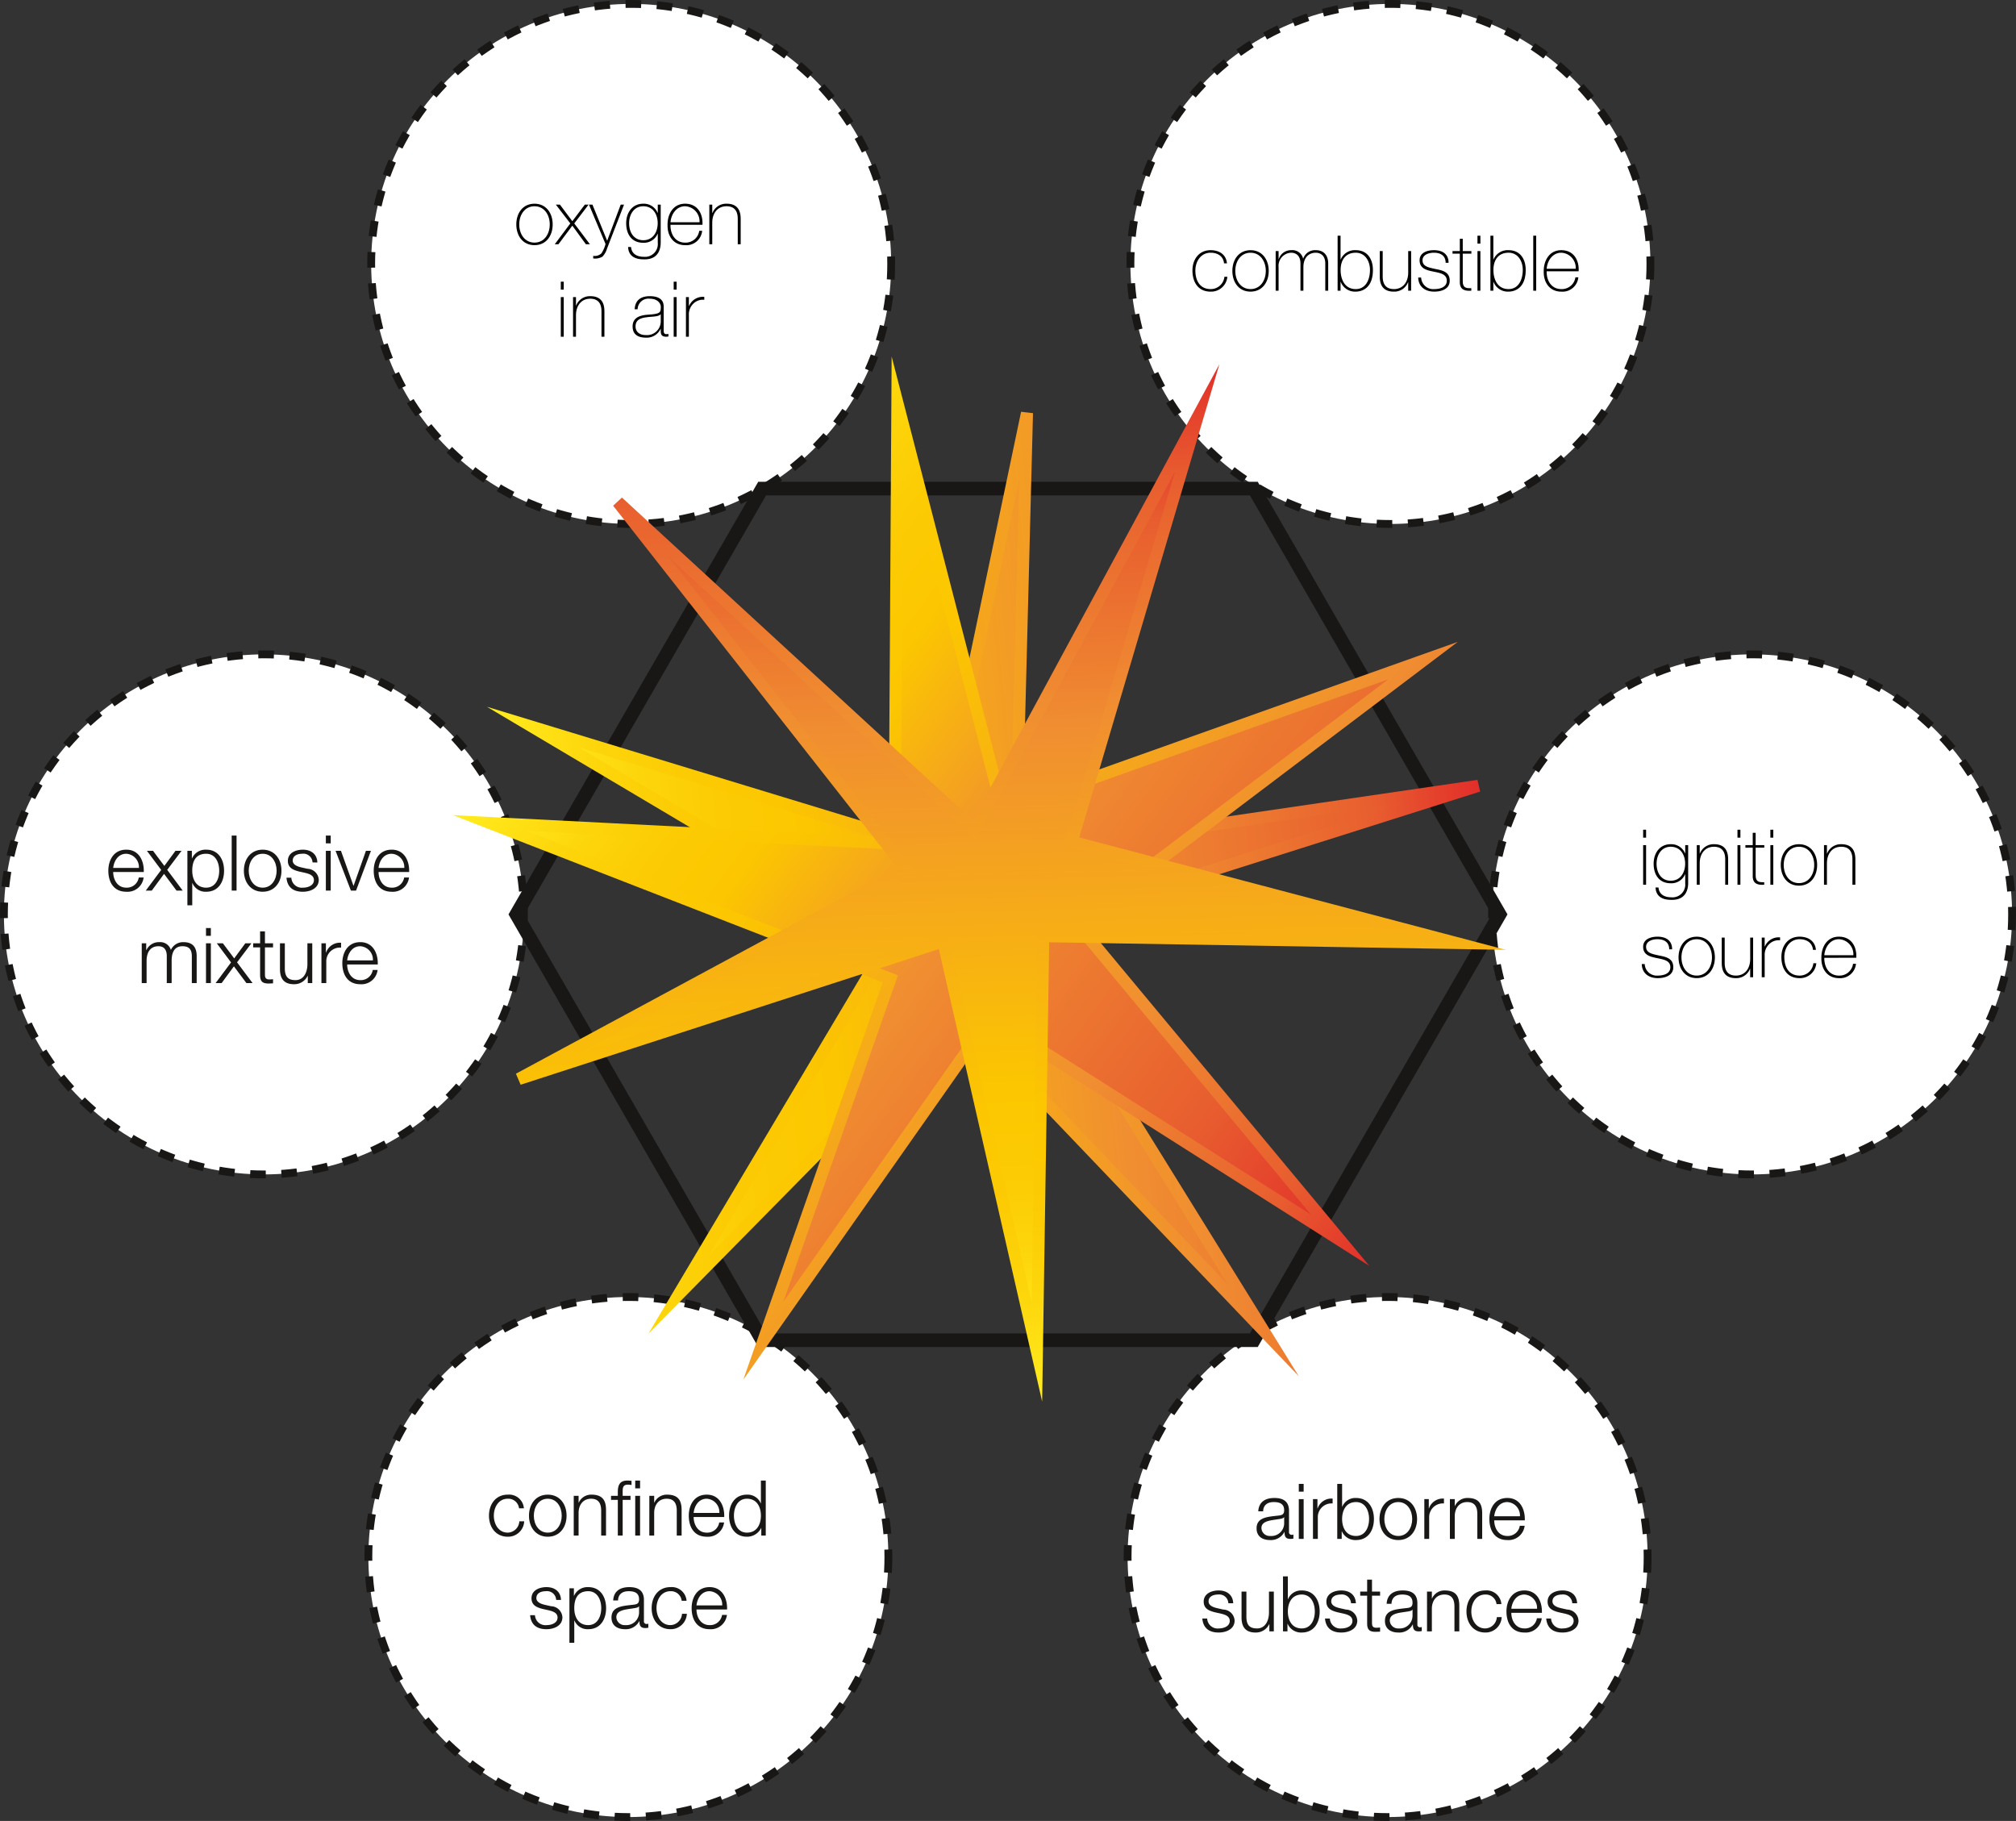 <svg xmlns="http://www.w3.org/2000/svg" xmlns:xlink="http://www.w3.org/1999/xlink" viewBox="0 0 444.765 401.705"><rect x="0" y="0" width="444.765" height="401.705" fill="#333333" stroke="none"/><defs><linearGradient id="Dégradé_sans_nom_2" x1="75.562" y1="217.504" x2="281.71" y2="217.504" gradientTransform="translate(24.798 -2.897) rotate(-5.881)" gradientUnits="userSpaceOnUse"><stop offset="0" stop-color="#ffee20"/><stop offset="0.018" stop-color="#ffe91c"/><stop offset="0.102" stop-color="#fdd60c"/><stop offset="0.189" stop-color="#fccb03"/><stop offset="0.281" stop-color="#fcc700"/><stop offset="0.591" stop-color="#f08e31"/><stop offset="0.888" stop-color="#e85e2f"/><stop offset="1" stop-color="#e22e2a"/></linearGradient><linearGradient id="Orange_Jaune" x1="65.92" y1="222.742" x2="281.979" y2="222.742" gradientTransform="translate(24.798 -2.897) rotate(-5.881)" gradientUnits="userSpaceOnUse"><stop offset="0" stop-color="#ffee20"/><stop offset="0.018" stop-color="#ffe91c"/><stop offset="0.102" stop-color="#fdd60c"/><stop offset="0.189" stop-color="#fccb03"/><stop offset="0.281" stop-color="#fcc700"/><stop offset="0.669" stop-color="#f08e31"/><stop offset="0.888" stop-color="#e85e2f"/><stop offset="1" stop-color="#e22e2a"/></linearGradient><linearGradient id="Dégradé_sans_nom_4" x1="-0.601" y1="234.207" x2="205.05" y2="234.207" gradientTransform="translate(275.493 -44.846) rotate(36.364)" gradientUnits="userSpaceOnUse"><stop offset="0" stop-color="#ffee20"/><stop offset="0.016" stop-color="#ffe91c"/><stop offset="0.089" stop-color="#fdd60c"/><stop offset="0.164" stop-color="#fccb03"/><stop offset="0.245" stop-color="#fcc700"/><stop offset="0.461" stop-color="#f08e31"/><stop offset="0.8" stop-color="#e85e2f"/><stop offset="1" stop-color="#e22e2a"/></linearGradient><linearGradient id="Orange_Jaune-2" x1="-8.197" y1="235.043" x2="213.584" y2="235.043" gradientTransform="translate(275.493 -44.846) rotate(36.364)" xlink:href="#Orange_Jaune"/><linearGradient id="Orange_Jaune-3" x1="-210.419" y1="118.177" x2="-5.514" y2="118.177" gradientTransform="matrix(-0.028, -1, 1, -0.028, 95.995, 91.323)" xlink:href="#Orange_Jaune"/><linearGradient id="Orange_Jaune-4" x1="-221.486" y1="123.321" x2="6.186" y2="123.321" gradientTransform="matrix(-0.028, -1, 1, -0.028, 95.995, 91.323)" xlink:href="#Orange_Jaune"/></defs><title>atmosphere-explosible-ATEX-1-EN</title><g id="Calque_2" data-name="Calque 2"><g id="Calque_1-2" data-name="Calque 1"><circle cx="58.225" cy="201.715" r="57.362" fill="#fff" stroke="#181716" stroke-miterlimit="10" stroke-width="1.725" stroke-dasharray="3.45"/><circle cx="138.63" cy="343.48" r="57.362" fill="#fff" stroke="#181716" stroke-miterlimit="10" stroke-width="1.725" stroke-dasharray="3.45"/><circle cx="139.25" cy="58.225" r="57.362" fill="#fff" stroke="#181716" stroke-miterlimit="10" stroke-width="1.725" stroke-dasharray="3.45"/><circle cx="306.75" cy="58.225" r="57.362" fill="#fff" stroke="#181716" stroke-miterlimit="10" stroke-width="1.725" stroke-dasharray="3.45"/><circle cx="386.54" cy="201.715" r="57.362" fill="#fff" stroke="#181716" stroke-miterlimit="10" stroke-width="1.725" stroke-dasharray="3.45"/><circle cx="306.13" cy="343.48" r="57.362" fill="#fff" stroke="#181716" stroke-miterlimit="10" stroke-width="1.725" stroke-dasharray="3.45"/><polygon points="276.613 295.649 168.147 295.649 113.913 201.715 168.147 107.78 276.613 107.78 330.846 201.715 276.613 295.649" fill="none" stroke="#181716" stroke-miterlimit="10" stroke-width="3"/><polygon points="278.702 293.475 211.369 222.983 149.797 285.468 196.391 207.172 117.578 160.397 206.375 187.454 226.571 91.107 224.071 188.301 326.151 173.353 224.267 205.635 278.702 293.475" stroke-miterlimit="10" stroke-width="2.656" fill="url(#Dégradé_sans_nom_2)" stroke="url(#Orange_Jaune)"/><polygon points="168.422 295.728 196.424 215.932 108.049 181.553 197.384 186.106 197.979 88.854 221.185 178.734 313.932 145.736 237.425 203.577 295.664 273.592 218.435 224.563 168.422 295.728" stroke-miterlimit="10" stroke-width="2.656" fill="url(#Dégradé_sans_nom_4)" stroke="url(#Orange_Jaune-2)"/><polygon points="264.125 92.192 236.435 185.659 321.261 208.02 230.162 206.515 228.758 298.153 208.09 207.655 114.452 238.03 200.028 191.879 136.31 110.739 214.971 183.092 264.125 92.192" stroke-miterlimit="10" stroke-width="2.656" fill="url(#Orange_Jaune-3)" stroke="url(#Orange_Jaune-4)"/><path d="M117.918,44.937c2.583,0,4.012,2.091,4.012,4.572,0,2.499-1.428,4.573-4.012,4.573-2.584,0-4.012-2.074-4.012-4.573C113.906,47.028,115.334,44.937,117.918,44.937Zm0,8.584c2.176,0,3.366-1.921,3.366-4.012s-1.19-4.012-3.366-4.012-3.366,1.921-3.366,4.012S115.742,53.521,117.918,53.521Z"/><path d="M125.823,49.289l-3.196-4.148h.901l2.736,3.655,2.754-3.655h.833l-3.162,4.148,3.451,4.589h-.884l-2.992-4.097-3.06,4.097h-.816Z"/><path d="M129.937,45.141h.765l3.247,7.972,2.992-7.972h.731l-3.74,9.672a4.468,4.468,0,0,1-1.02,1.802,3.173,3.173,0,0,1-2.04.391v-.561a2.165,2.165,0,0,0,1.819-.561,6.985,6.985,0,0,0,.901-2.057Z"/><path d="M145.763,45.141v8.278c0,.68,0,3.927-3.774,3.791-1.853,0-3.332-.697-3.417-2.72h.646c.136,1.547,1.36,2.159,2.788,2.159a2.821,2.821,0,0,0,3.111-3.077V51.567h-.034A3.266,3.266,0,0,1,141.921,53.555c-2.566,0-3.773-1.887-3.773-4.318,0-2.312,1.326-4.3,3.773-4.3a3.294,3.294,0,0,1,3.162,2.022h.034V45.141Zm-6.969,4.097c0,2.057,1.071,3.757,3.127,3.757,2.125,0,3.179-1.785,3.179-3.757s-1.054-3.74-3.179-3.74C139.813,45.498,138.794,47.385,138.794,49.237Z"/><path d="M147.922,49.594c-.051,2.057,1.054,3.927,3.212,3.927a3.018,3.018,0,0,0,3.128-2.601h.646a3.498,3.498,0,0,1-3.774,3.162c-2.533,0-3.91-2.006-3.858-4.42-.051-2.396,1.224-4.725,3.858-4.725,2.72,0,3.978,2.142,3.842,4.657Zm6.408-.561a3.337,3.337,0,0,0-3.196-3.536c-1.938,0-3.077,1.802-3.212,3.536Z"/><path d="M156.49,45.141h.645v1.87H157.17a3.237,3.237,0,0,1,3.128-2.074c3.077,0,3.11,2.464,3.11,3.536v5.405h-.646V48.354c0-.884-.102-2.856-2.481-2.856-1.972,0-3.145,1.53-3.145,3.655v4.726h-.645Z"/><path d="M123.723,63.892v-1.751h.646v1.751Zm0,10.386V65.541h.646V74.278Z"/><path d="M126.426,65.541h.646v1.87h.034a3.237,3.237,0,0,1,3.127-2.074c3.077,0,3.111,2.464,3.111,3.536V74.278h-.646V68.754c0-.884-.102-2.856-2.481-2.856-1.972,0-3.145,1.53-3.145,3.655V74.278h-.646Z"/><path d="M146.417,72.663c0,.493-.017,1.054.578,1.054a3.065,3.065,0,0,0,.476-.051v.544a1.877,1.877,0,0,1-.527.068c-1.02,0-1.173-.561-1.173-1.275v-.459h-.034a3.345,3.345,0,0,1-3.247,1.938c-1.649,0-2.924-.629-2.924-2.465,0-2.057,1.768-2.448,3.213-2.584,2.89-.187,3.008-.408,3.008-1.819,0-.391-.442-1.717-2.431-1.717a2.389,2.389,0,0,0-2.686,2.329h-.646c.085-1.921,1.275-2.89,3.332-2.89,1.53,0,3.06.459,3.06,2.277Zm-.645-3.349c-.493.595-1.904.493-3.162.68-1.547.187-2.396.714-2.396,2.023,0,1.071.748,1.904,2.295,1.904a3.037,3.037,0,0,0,3.264-2.975Z"/><path d="M148.628,63.892v-1.751h.646v1.751Zm0,10.386V65.541h.646V74.278Z"/><path d="M151.977,67.479h.051a3.305,3.305,0,0,1,3.349-1.989v.646a2.972,2.972,0,0,0-2.414.85,3.284,3.284,0,0,0-.986,2.516V74.278h-.645V65.541h.645Z"/><path d="M270.043,58.096c-.136-1.547-1.377-2.346-2.957-2.346-2.176,0-3.366,1.938-3.366,3.927,0,2.363,1.105,4.097,3.366,4.097a3.017,3.017,0,0,0,3.042-2.72h.646a3.586,3.586,0,0,1-3.688,3.281c-2.839,0-4.012-2.21-4.012-4.658s1.428-4.487,4.012-4.487c1.887,0,3.416.935,3.604,2.907Z"/><path d="M275.892,55.19c2.583,0,4.012,2.091,4.012,4.572,0,2.499-1.429,4.573-4.012,4.573-2.584,0-4.012-2.074-4.012-4.573C271.88,57.28,273.308,55.19,275.892,55.19Zm0,8.584c2.176,0,3.365-1.921,3.365-4.012s-1.189-4.012-3.365-4.012-3.366,1.921-3.366,4.012S273.716,63.774,275.892,63.774Z"/><path d="M281.434,55.393h.645v1.785h.034a2.816,2.816,0,0,1,2.737-1.989,2.434,2.434,0,0,1,2.635,1.853h.033a2.744,2.744,0,0,1,2.771-1.853c1.58,0,2.736.935,2.736,2.975V64.13H292.381V58.147c0-2.227-1.599-2.397-2.091-2.397-1.581,0-2.737,1.105-2.737,3.213V64.13h-.646V58.147c0-2.193-1.513-2.397-2.057-2.397a2.904,2.904,0,0,0-2.771,3.213V64.13h-.645Z"/><path d="M295.102,51.994h.646v5.252h.034a3.386,3.386,0,0,1,3.314-2.057c2.566,0,3.791,1.938,3.791,4.368,0,4.165-2.584,4.777-3.791,4.777a3.39,3.39,0,0,1-3.314-2.159h-.034V64.13h-.646Zm7.139,7.564c0-1.938-1.054-3.808-3.145-3.808-2.261,0-3.331,1.632-3.331,3.808,0,2.142.951,4.216,3.331,4.216C301.391,63.774,302.24,61.564,302.24,59.558Z"/><path d="M311.318,64.13H310.673V62.261h-.034a3.237,3.237,0,0,1-3.128,2.074c-3.076,0-3.11-2.465-3.11-3.536V55.393h.646v5.524c0,.884.103,2.856,2.482,2.856,1.972,0,3.145-1.53,3.145-3.655V55.393h.646Z"/><path d="M313.529,61.224a2.672,2.672,0,0,0,2.89,2.55c1.139,0,2.771-.34,2.771-1.853,0-2.958-6-.918-6-4.487,0-1.717,1.683-2.244,3.161-2.244,1.836,0,3.229.799,3.229,2.788h-.646c0-1.581-1.122-2.227-2.584-2.227-1.173,0-2.516.442-2.516,1.683,0,1.411,1.496,1.598,2.907,1.921,1.733.323,3.094.748,3.094,2.566,0,1.887-1.888,2.414-3.417,2.414-1.989,0-3.484-1.071-3.536-3.111Z"/><path d="M324.612,55.954h-1.903v6.103c0,1.394.663,1.564,1.887,1.513v.561c-1.292.085-2.618-.102-2.533-2.074V55.954h-1.614v-.561h1.614V52.673h.646v2.72h1.903Z"/><path d="M325.956,53.745v-1.751h.645v1.751Zm0,10.386V55.393h.645V64.13Z"/><path d="M328.812,51.994h.646v5.252h.033a3.387,3.387,0,0,1,3.315-2.057c2.566,0,3.79,1.938,3.79,4.368,0,4.165-2.584,4.777-3.79,4.777a3.393,3.393,0,0,1-3.315-2.159h-.033V64.13h-.646Zm7.14,7.564c0-1.938-1.054-3.808-3.145-3.808-2.261,0-3.332,1.632-3.332,3.808,0,2.142.952,4.216,3.332,4.216C335.101,63.774,335.951,61.564,335.951,59.558Z"/><path d="M338.91,51.994V64.13h-.646V51.994Z"/><path d="M341.222,59.847c-.051,2.057,1.054,3.927,3.213,3.927a3.018,3.018,0,0,0,3.128-2.601h.646a3.497,3.497,0,0,1-3.773,3.162c-2.533,0-3.91-2.006-3.858-4.42-.052-2.396,1.224-4.725,3.858-4.725,2.72,0,3.978,2.142,3.842,4.657Zm6.408-.561a3.337,3.337,0,0,0-3.195-3.536c-1.938,0-3.077,1.802-3.213,3.536Z"/><path d="M362.509,184.786v-1.751h.646v1.751Zm0,10.386v-8.737h.646v8.737Z"/><path d="M372.437,186.435V194.713c0,.681,0,3.927-3.774,3.791-1.853,0-3.331-.697-3.416-2.72h.645c.137,1.547,1.36,2.158,2.788,2.158a2.82,2.82,0,0,0,3.11-3.076v-2.006H371.756a3.265,3.265,0,0,1-3.161,1.989c-2.566,0-3.773-1.888-3.773-4.318,0-2.312,1.325-4.3,3.773-4.3A3.293,3.293,0,0,1,371.756,188.254h.034V186.435Zm-6.97,4.097c0,2.057,1.071,3.757,3.128,3.757,2.125,0,3.179-1.785,3.179-3.757s-1.054-3.739-3.179-3.739C366.486,186.792,365.467,188.679,365.467,190.531Z"/><path d="M374.341,186.435h.646v1.87h.034a3.237,3.237,0,0,1,3.128-2.073c3.077,0,3.11,2.464,3.11,3.535V195.172h-.646v-5.524c0-.884-.103-2.855-2.481-2.855-1.973,0-3.146,1.53-3.146,3.654V195.172h-.646Z"/><path d="M383.317,184.786v-1.751h.646v1.751Zm0,10.386v-8.737h.646v8.737Z"/><path d="M389.233,186.996h-1.904v6.103c0,1.394.663,1.563,1.887,1.513v.561c-1.291.085-2.617-.102-2.532-2.073v-6.103H385.067v-.562h1.615V183.715h.646v2.72h1.904Z"/><path d="M390.575,184.786v-1.751h.646v1.751Zm0,10.386v-8.737h.646v8.737Z"/><path d="M396.882,186.232c2.584,0,4.012,2.091,4.012,4.572,0,2.499-1.428,4.572-4.012,4.572s-4.012-2.073-4.012-4.572C392.87,188.322,394.298,186.232,396.882,186.232Zm0,8.584c2.176,0,3.366-1.921,3.366-4.012s-1.19-4.012-3.366-4.012-3.365,1.921-3.365,4.012S394.706,194.816,396.882,194.816Z"/><path d="M402.407,186.435h.646v1.87h.034a3.237,3.237,0,0,1,3.128-2.073c3.077,0,3.11,2.464,3.11,3.535V195.172h-.646v-5.524c0-.884-.103-2.855-2.481-2.855-1.973,0-3.146,1.53-3.146,3.654V195.172h-.646Z"/><path d="M362.849,212.665a2.672,2.672,0,0,0,2.89,2.55c1.14,0,2.771-.34,2.771-1.853,0-2.958-6.001-.918-6.001-4.487,0-1.717,1.683-2.244,3.162-2.244,1.836,0,3.229.799,3.229,2.788H368.255c0-1.581-1.122-2.228-2.584-2.228-1.173,0-2.516.442-2.516,1.684,0,1.41,1.495,1.598,2.906,1.921,1.734.322,3.094.747,3.094,2.566,0,1.887-1.887,2.414-3.417,2.414-1.988,0-3.484-1.071-3.535-3.111Z"/><path d="M374.323,206.631c2.584,0,4.012,2.091,4.012,4.572,0,2.499-1.428,4.573-4.012,4.573s-4.012-2.074-4.012-4.573C370.312,208.722,371.739,206.631,374.323,206.631Zm0,8.584c2.176,0,3.366-1.921,3.366-4.012s-1.19-4.012-3.366-4.012-3.365,1.921-3.365,4.012S372.148,215.215,374.323,215.215Z"/><path d="M386.767,215.572h-.645v-1.87H386.087a3.238,3.238,0,0,1-3.128,2.074c-3.076,0-3.11-2.465-3.11-3.536v-5.405h.646v5.524c0,.884.103,2.855,2.482,2.855,1.972,0,3.145-1.529,3.145-3.654v-4.726h.645Z"/><path d="M389.317,208.773h.051a3.305,3.305,0,0,1,3.349-1.988v.645a2.972,2.972,0,0,0-2.413.85,3.281,3.281,0,0,0-.986,2.517v4.776h-.645v-8.737h.645Z"/><path d="M399.976,209.538c-.136-1.547-1.377-2.347-2.957-2.347-2.176,0-3.366,1.938-3.366,3.927,0,2.363,1.105,4.097,3.366,4.097a3.016,3.016,0,0,0,3.042-2.72h.646a3.587,3.587,0,0,1-3.688,3.281c-2.839,0-4.012-2.21-4.012-4.658,0-2.447,1.428-4.487,4.012-4.487,1.887,0,3.416.935,3.604,2.907Z"/><path d="M402.476,211.288c-.052,2.058,1.054,3.927,3.212,3.927a3.017,3.017,0,0,0,3.128-2.601h.646a3.499,3.499,0,0,1-3.774,3.162c-2.532,0-3.909-2.006-3.858-4.42-.051-2.396,1.224-4.726,3.858-4.726,2.72,0,3.978,2.142,3.842,4.657Zm6.408-.561a3.338,3.338,0,0,0-3.196-3.536c-1.938,0-3.076,1.803-3.212,3.536Z"/><path d="M277.596,333.395c.119-2.057,1.53-2.94,3.553-2.94,1.547,0,3.229.458,3.229,2.821v4.657a.564.564,0,0,0,.629.646.811.811,0,0,0,.34-.068v.901a3.037,3.037,0,0,1-.696.067c-1.088,0-1.258-.629-1.258-1.529h-.034a3.344,3.344,0,0,1-3.195,1.784c-1.632,0-2.941-.799-2.941-2.566,0-2.448,2.397-2.55,4.709-2.821.884-.085,1.377-.238,1.377-1.19,0-1.444-1.021-1.802-2.295-1.802-1.343,0-2.295.612-2.346,2.04Zm5.712,1.292h-.034c-.136.255-.612.34-.901.391-1.818.323-4.079.323-4.079,2.022a1.817,1.817,0,0,0,1.955,1.734,2.82,2.82,0,0,0,3.06-2.754Z" fill="#181716"/><path d="M286.538,327.343h1.07v1.717h-1.07Zm0,3.366h1.07v8.771h-1.07Z" fill="#181716"/><path d="M289.666,330.709h.985v2.057h.034a3.22,3.22,0,0,1,3.314-2.176v1.07a3.022,3.022,0,0,0-3.264,3.146v4.674h-1.07Z" fill="#181716"/><path d="M295.021,327.343h1.071v5.031h.034a3.126,3.126,0,0,1,3.042-1.92c2.669,0,3.944,2.142,3.944,4.64,0,2.499-1.275,4.641-3.944,4.641a3.239,3.239,0,0,1-3.127-1.921H296.007v1.666h-.986Zm4.147,4.012c-2.261,0-3.076,1.921-3.076,3.739,0,1.819.815,3.74,3.076,3.74,2.04,0,2.873-1.921,2.873-3.74C302.041,333.276,301.208,331.355,299.168,331.355Z" fill="#181716"/><path d="M312.632,335.094c0,2.517-1.479,4.641-4.147,4.641-2.669,0-4.147-2.124-4.147-4.641,0-2.516,1.479-4.64,4.147-4.64C311.152,330.454,312.632,332.578,312.632,335.094Zm-7.225,0c0,1.854,1.037,3.74,3.077,3.74,2.039,0,3.076-1.887,3.076-3.74,0-1.853-1.037-3.739-3.076-3.739C306.444,331.355,305.407,333.241,305.407,335.094Z" fill="#181716"/><path d="M314.231,330.709h.986v2.057h.034a3.22,3.22,0,0,1,3.314-2.176v1.07a3.022,3.022,0,0,0-3.264,3.146v4.674h-1.071Z" fill="#181716"/><path d="M319.874,330.709h1.071v1.513h.034a2.99,2.99,0,0,1,2.805-1.768c2.465,0,3.212,1.291,3.212,3.382v5.644H325.926V334.006c0-1.495-.493-2.651-2.227-2.651-1.717,0-2.703,1.292-2.754,3.009v5.116h-1.071Z" fill="#181716"/><path d="M329.649,335.383c0,1.564.85,3.451,2.89,3.451a2.658,2.658,0,0,0,2.754-2.244h1.071a3.572,3.572,0,0,1-3.825,3.145c-2.787,0-3.96-2.142-3.96-4.641,0-2.312,1.173-4.64,3.96-4.64,2.805,0,3.943,2.464,3.858,4.929Zm5.678-.9a2.958,2.958,0,0,0-2.788-3.128c-1.768,0-2.702,1.53-2.89,3.128Z" fill="#181716"/><path d="M270.999,353.675a2.018,2.018,0,0,0-2.295-1.92c-.951,0-2.073.373-2.073,1.513,0,.935,1.07,1.292,1.818,1.479l1.428.323a2.57,2.57,0,0,1,2.499,2.431c0,1.903-1.887,2.635-3.519,2.635-2.057,0-3.417-.936-3.604-3.094h1.07a2.312,2.312,0,0,0,2.584,2.192c1.021,0,2.396-.441,2.396-1.666,0-1.02-.951-1.359-1.92-1.598l-1.377-.306c-1.395-.357-2.448-.867-2.448-2.346,0-1.785,1.751-2.465,3.298-2.465,1.768,0,3.128.918,3.213,2.821Z" fill="#181716"/><path d="M281.028,359.88h-.985V358.299h-.034a3.262,3.262,0,0,1-3.025,1.836c-2.227,0-3.077-1.275-3.077-3.332v-5.694h1.071v5.712c.051,1.58.646,2.413,2.346,2.413,1.836,0,2.635-1.733,2.635-3.519v-4.606h1.07Z" fill="#181716"/><path d="M283.053,347.743h1.07v5.031h.034a3.129,3.129,0,0,1,3.043-1.921c2.669,0,3.943,2.142,3.943,4.641s-1.274,4.641-3.943,4.641a3.241,3.241,0,0,1-3.128-1.921h-.034v1.666h-.985Zm4.147,4.012c-2.261,0-3.077,1.92-3.077,3.739,0,1.818.816,3.739,3.077,3.739,2.04,0,2.872-1.921,2.872-3.739C290.072,353.675,289.24,351.755,287.2,351.755Z" fill="#181716"/><path d="M298.063,353.675a2.018,2.018,0,0,0-2.295-1.92c-.951,0-2.073.373-2.073,1.513,0,.935,1.07,1.292,1.818,1.479l1.428.323a2.57,2.57,0,0,1,2.499,2.431c0,1.903-1.887,2.635-3.519,2.635-2.057,0-3.417-.936-3.604-3.094h1.07a2.312,2.312,0,0,0,2.584,2.192c1.021,0,2.396-.441,2.396-1.666,0-1.02-.951-1.359-1.92-1.598l-1.377-.306c-1.395-.357-2.448-.867-2.448-2.346,0-1.785,1.751-2.465,3.298-2.465,1.768,0,3.128.918,3.213,2.821Z" fill="#181716"/><path d="M302.687,351.109h1.785v.901h-1.785v5.915c0,.697.103,1.104.867,1.156a8.263,8.263,0,0,0,.918-.052v.918c-.323,0-.629.034-.952.034-1.428,0-1.921-.476-1.903-1.972v-6h-1.53v-.901h1.53v-2.635h1.07Z" fill="#181716"/><path d="M305.917,353.794c.119-2.057,1.529-2.94,3.553-2.94,1.547,0,3.229.459,3.229,2.821v4.658a.563.563,0,0,0,.629.646.812.812,0,0,0,.34-.067v.9a3.044,3.044,0,0,1-.697.068c-1.088,0-1.258-.629-1.258-1.53h-.034a3.344,3.344,0,0,1-3.195,1.785c-1.632,0-2.94-.799-2.94-2.567,0-2.447,2.396-2.549,4.708-2.821.884-.085,1.377-.238,1.377-1.189,0-1.445-1.02-1.802-2.295-1.802-1.343,0-2.294.611-2.346,2.039Zm5.711,1.292h-.034c-.136.255-.611.34-.9.392-1.819.322-4.08.322-4.08,2.022a1.817,1.817,0,0,0,1.955,1.733,2.82,2.82,0,0,0,3.06-2.754Z" fill="#181716"/><path d="M314.825,351.109h1.07v1.513h.034a2.992,2.992,0,0,1,2.805-1.768c2.465,0,3.213,1.292,3.213,3.383V359.88H320.876v-5.474c0-1.496-.492-2.651-2.227-2.651-1.717,0-2.702,1.291-2.754,3.008V359.88h-1.07Z" fill="#181716"/><path d="M330.158,353.862a2.374,2.374,0,0,0-2.482-2.107c-2.04,0-3.076,1.887-3.076,3.739s1.036,3.739,3.076,3.739a2.638,2.638,0,0,0,2.55-2.498H331.297a3.549,3.549,0,0,1-3.621,3.399c-2.669,0-4.147-2.125-4.147-4.641s1.479-4.641,4.147-4.641a3.268,3.268,0,0,1,3.553,3.009Z" fill="#181716"/><path d="M333.423,355.783c0,1.563.85,3.45,2.89,3.45a2.658,2.658,0,0,0,2.754-2.243h1.07a3.572,3.572,0,0,1-3.824,3.145c-2.788,0-3.961-2.142-3.961-4.641,0-2.312,1.173-4.641,3.961-4.641,2.805,0,3.943,2.465,3.858,4.93Zm5.677-.901a2.957,2.957,0,0,0-2.787-3.127c-1.769,0-2.703,1.529-2.89,3.127Z" fill="#181716"/><path d="M346.869,353.675a2.019,2.019,0,0,0-2.295-1.92c-.952,0-2.074.373-2.074,1.513,0,.935,1.071,1.292,1.819,1.479l1.428.323a2.571,2.571,0,0,1,2.499,2.431c0,1.903-1.888,2.635-3.52,2.635-2.057,0-3.416-.936-3.604-3.094h1.071a2.312,2.312,0,0,0,2.584,2.192c1.02,0,2.396-.441,2.396-1.666,0-1.02-.952-1.359-1.921-1.598l-1.377-.306c-1.394-.357-2.447-.867-2.447-2.346,0-1.785,1.751-2.465,3.297-2.465,1.769,0,3.128.918,3.213,2.821Z" fill="#181716"/><path d="M114.506,332.728a2.373,2.373,0,0,0-2.481-2.107c-2.04,0-3.077,1.887-3.077,3.739,0,1.854,1.037,3.74,3.077,3.74a2.639,2.639,0,0,0,2.55-2.499h1.071a3.549,3.549,0,0,1-3.621,3.399c-2.669,0-4.147-2.125-4.147-4.641s1.479-4.641,4.147-4.641a3.268,3.268,0,0,1,3.553,3.009Z" fill="#181716"/><path d="M124.995,334.36c0,2.516-1.479,4.641-4.147,4.641-2.669,0-4.147-2.125-4.147-4.641s1.479-4.641,4.147-4.641C123.516,329.719,124.995,331.844,124.995,334.36Zm-7.224,0c0,1.854,1.037,3.74,3.077,3.74,2.04,0,3.077-1.887,3.077-3.74,0-1.853-1.037-3.739-3.077-3.739C118.807,330.62,117.771,332.507,117.771,334.36Z" fill="#181716"/><path d="M126.577,329.975h1.071v1.512h.034a2.992,2.992,0,0,1,2.805-1.768c2.465,0,3.212,1.292,3.212,3.383v5.644h-1.071v-5.474c0-1.496-.493-2.651-2.227-2.651-1.717,0-2.703,1.292-2.754,3.009v5.116h-1.071Z" fill="#181716"/><path d="M136.3,330.875h-1.496v-.9h1.496v-.799c0-1.514.391-2.567,2.125-2.567a5.519,5.519,0,0,1,.901.067v.918a4.401,4.401,0,0,0-.782-.084c-1.173,0-1.173.765-1.173,1.699v.766h1.733v.9h-1.733v7.87h-1.071Zm3.842-4.267h1.071v1.717h-1.071Zm0,3.366h1.071v8.771h-1.071Z" fill="#181716"/><path d="M143.254,329.975h1.071v1.512h.034a2.992,2.992,0,0,1,2.805-1.768c2.465,0,3.212,1.292,3.212,3.383v5.644h-1.071v-5.474c0-1.496-.493-2.651-2.227-2.651-1.717,0-2.703,1.292-2.754,3.009v5.116h-1.071Z" fill="#181716"/><path d="M153.028,334.649c0,1.564.85,3.451,2.89,3.451a2.658,2.658,0,0,0,2.754-2.244h1.071a3.572,3.572,0,0,1-3.825,3.145c-2.788,0-3.96-2.142-3.96-4.641,0-2.312,1.173-4.641,3.96-4.641,2.805,0,3.943,2.465,3.858,4.93Zm5.677-.9a2.958,2.958,0,0,0-2.788-3.128c-1.768,0-2.703,1.53-2.89,3.128Z" fill="#181716"/><path d="M168.94,338.745h-.986v-1.666h-.034a3.444,3.444,0,0,1-3.128,1.921c-2.668,0-3.943-2.142-3.943-4.641,0-2.498,1.275-4.641,3.943-4.641a3.129,3.129,0,0,1,3.043,1.921h.034v-5.031h1.071Zm-4.148-.646c2.261,0,3.077-1.922,3.077-3.74s-.816-3.739-3.077-3.739c-2.04,0-2.873,1.921-2.873,3.739S162.752,338.1,164.792,338.1Z" fill="#181716"/><path d="M122.7,352.941a2.019,2.019,0,0,0-2.295-1.921c-.952,0-2.074.374-2.074,1.514,0,.935,1.071,1.291,1.819,1.479l1.428.322a2.572,2.572,0,0,1,2.499,2.432c0,1.903-1.887,2.635-3.519,2.635-2.057,0-3.417-.936-3.604-3.094h1.071a2.312,2.312,0,0,0,2.584,2.192c1.02,0,2.396-.442,2.396-1.666,0-1.02-.952-1.359-1.92-1.598l-1.377-.306c-1.394-.357-2.448-.867-2.448-2.346,0-1.785,1.751-2.465,3.297-2.465,1.768,0,3.128.918,3.213,2.821Z" fill="#181716"/><path d="M125.625,350.374h.986v1.665h.034a3.241,3.241,0,0,1,3.127-1.92c2.669,0,3.944,2.142,3.944,4.641,0,2.498-1.275,4.641-3.944,4.641a3.12,3.12,0,0,1-3.042-1.922h-.034v4.913h-1.071Zm4.147.646c-2.38,0-3.077,1.751-3.077,3.74,0,1.818.816,3.739,3.077,3.739,2.04,0,2.873-1.921,2.873-3.739C132.645,352.941,131.812,351.02,129.772,351.02Z" fill="#181716"/><path d="M135.28,353.06c.119-2.057,1.53-2.94,3.553-2.94,1.547,0,3.229.459,3.229,2.821v4.657a.564.564,0,0,0,.629.646.812.812,0,0,0,.34-.068v.901a3.041,3.041,0,0,1-.697.067c-1.088,0-1.258-.629-1.258-1.529h-.034a3.344,3.344,0,0,1-3.195,1.785c-1.632,0-2.941-.799-2.941-2.567,0-2.447,2.397-2.55,4.708-2.821.884-.085,1.377-.238,1.377-1.189,0-1.445-1.02-1.803-2.295-1.803-1.343,0-2.294.612-2.346,2.04Zm5.711,1.292h-.034c-.136.255-.612.34-.901.391-1.819.323-4.08.323-4.08,2.023a1.817,1.817,0,0,0,1.955,1.733,2.82,2.82,0,0,0,3.06-2.754Z" fill="#181716"/><path d="M150.393,353.127a2.373,2.373,0,0,0-2.481-2.107c-2.04,0-3.077,1.887-3.077,3.74,0,1.853,1.037,3.739,3.077,3.739a2.638,2.638,0,0,0,2.55-2.499h1.071a3.549,3.549,0,0,1-3.621,3.4c-2.669,0-4.147-2.125-4.147-4.641s1.479-4.641,4.147-4.641a3.268,3.268,0,0,1,3.553,3.008Z" fill="#181716"/><path d="M153.657,355.049c0,1.563.85,3.45,2.89,3.45a2.659,2.659,0,0,0,2.754-2.243h1.071a3.572,3.572,0,0,1-3.825,3.145c-2.788,0-3.96-2.143-3.96-4.641,0-2.312,1.173-4.641,3.96-4.641,2.805,0,3.943,2.465,3.858,4.93Zm5.677-.901a2.959,2.959,0,0,0-2.788-3.128c-1.768,0-2.703,1.53-2.89,3.128Z" fill="#181716"/><path d="M24.972,192.366c0,1.564.85,3.451,2.89,3.451a2.658,2.658,0,0,0,2.754-2.244h1.071a3.572,3.572,0,0,1-3.825,3.145c-2.788,0-3.96-2.142-3.96-4.641,0-2.312,1.173-4.64,3.96-4.64,2.805,0,3.943,2.464,3.858,4.929Zm5.677-.901a2.958,2.958,0,0,0-2.788-3.127c-1.768,0-2.703,1.53-2.89,3.127Z" fill="#181716"/><path d="M35.562,191.907l-3.145-4.215h1.343l2.499,3.332,2.448-3.332h1.343l-3.162,4.198,3.417,4.573H38.945L36.191,192.774l-2.703,3.688H32.163Z" fill="#181716"/><path d="M41.342,187.692h.986v1.666h.034a3.242,3.242,0,0,1,3.128-1.92c2.669,0,3.943,2.142,3.943,4.64,0,2.499-1.274,4.641-3.943,4.641a3.119,3.119,0,0,1-3.042-1.921h-.034v4.913h-1.071Zm4.147.646c-2.38,0-3.077,1.75-3.077,3.739,0,1.819.816,3.74,3.077,3.74,2.04,0,2.873-1.921,2.873-3.74S47.53,188.338,45.49,188.338Z" fill="#181716"/><path d="M51.118,184.326h1.071v12.137H51.118Z" fill="#181716"/><path d="M62.098,192.077c0,2.516-1.479,4.641-4.147,4.641-2.669,0-4.147-2.125-4.147-4.641,0-2.516,1.479-4.64,4.147-4.64C60.619,187.437,62.098,189.561,62.098,192.077Zm-7.224,0c0,1.853,1.037,3.74,3.077,3.74,2.04,0,3.077-1.887,3.077-3.74,0-1.853-1.037-3.739-3.077-3.739C55.911,188.338,54.874,190.224,54.874,192.077Z" fill="#181716"/><path d="M68.95,190.258a2.019,2.019,0,0,0-2.295-1.92c-.952,0-2.074.374-2.074,1.513,0,.935,1.071,1.292,1.819,1.479l1.428.323a2.571,2.571,0,0,1,2.499,2.431c0,1.904-1.887,2.635-3.519,2.635-2.057,0-3.417-.935-3.604-3.094H64.275a2.312,2.312,0,0,0,2.584,2.193c1.02,0,2.396-.442,2.396-1.666,0-1.02-.952-1.36-1.92-1.598l-1.377-.306c-1.394-.357-2.448-.867-2.448-2.346,0-1.785,1.751-2.464,3.297-2.464,1.768,0,3.128.917,3.213,2.821Z" fill="#181716"/><path d="M71.891,184.326H72.962v1.717H71.891Zm0,3.366H72.962v8.771H71.891Z" fill="#181716"/><path d="M74.033,187.692h1.19l2.753,7.7h.034l2.72-7.7h1.105l-3.281,8.771H77.416Z" fill="#181716"/><path d="M83.519,192.366c0,1.564.85,3.451,2.89,3.451a2.658,2.658,0,0,0,2.754-2.244h1.071a3.572,3.572,0,0,1-3.825,3.145c-2.788,0-3.96-2.142-3.96-4.641,0-2.312,1.173-4.64,3.96-4.64,2.805,0,3.943,2.464,3.858,4.929Zm5.677-.901a2.958,2.958,0,0,0-2.788-3.127c-1.768,0-2.703,1.53-2.89,3.127Z" fill="#181716"/><path d="M31.271,208.091h.986v1.479h.051a3.019,3.019,0,0,1,2.873-1.733,2.438,2.438,0,0,1,2.516,1.717,2.964,2.964,0,0,1,2.788-1.717c1.938,0,2.907,1.02,2.907,3.077v5.949h-1.071V210.964c0-1.445-.527-2.227-2.074-2.227-1.853,0-2.38,1.529-2.38,3.161v4.964H36.795v-5.949c0-1.19-.459-2.176-1.836-2.176-1.836,0-2.618,1.394-2.618,3.229v4.896h-1.071Z" fill="#181716"/><path d="M45.448,204.726h1.071v1.717h-1.071Zm0,3.365h1.071v8.771h-1.071Z" fill="#181716"/><path d="M50.973,212.307,47.828,208.091H49.171l2.499,3.332,2.448-3.332h1.343L52.299,212.289l3.417,4.573H54.356L51.602,213.174l-2.703,3.688H47.573Z" fill="#181716"/><path d="M58.453,208.091h1.785v.901H58.453v5.915c0,.697.102,1.104.867,1.156a8.257,8.257,0,0,0,.918-.052v.918c-.323,0-.629.034-.952.034-1.428,0-1.921-.476-1.904-1.972v-6H55.852V208.091H57.382v-2.635h1.071Z" fill="#181716"/><path d="M68.89,216.862h-.986v-1.581h-.034a3.263,3.263,0,0,1-3.026,1.836c-2.227,0-3.077-1.275-3.077-3.332V208.091H62.839v5.712c.051,1.58.646,2.413,2.346,2.413,1.836,0,2.635-1.733,2.635-3.519V208.091h1.071Z" fill="#181716"/><path d="M70.914,208.091h.986v2.057h.034a3.222,3.222,0,0,1,3.315-2.176v1.071a3.021,3.021,0,0,0-3.264,3.145v4.675H70.914Z" fill="#181716"/><path d="M76.592,212.766c0,1.563.85,3.45,2.89,3.45a2.658,2.658,0,0,0,2.754-2.243h1.071a3.572,3.572,0,0,1-3.825,3.145c-2.788,0-3.96-2.142-3.96-4.641,0-2.312,1.173-4.641,3.96-4.641,2.805,0,3.943,2.465,3.858,4.93Zm5.677-.901a2.958,2.958,0,0,0-2.788-3.127c-1.768,0-2.703,1.529-2.89,3.127Z" fill="#181716"/></g></g></svg>